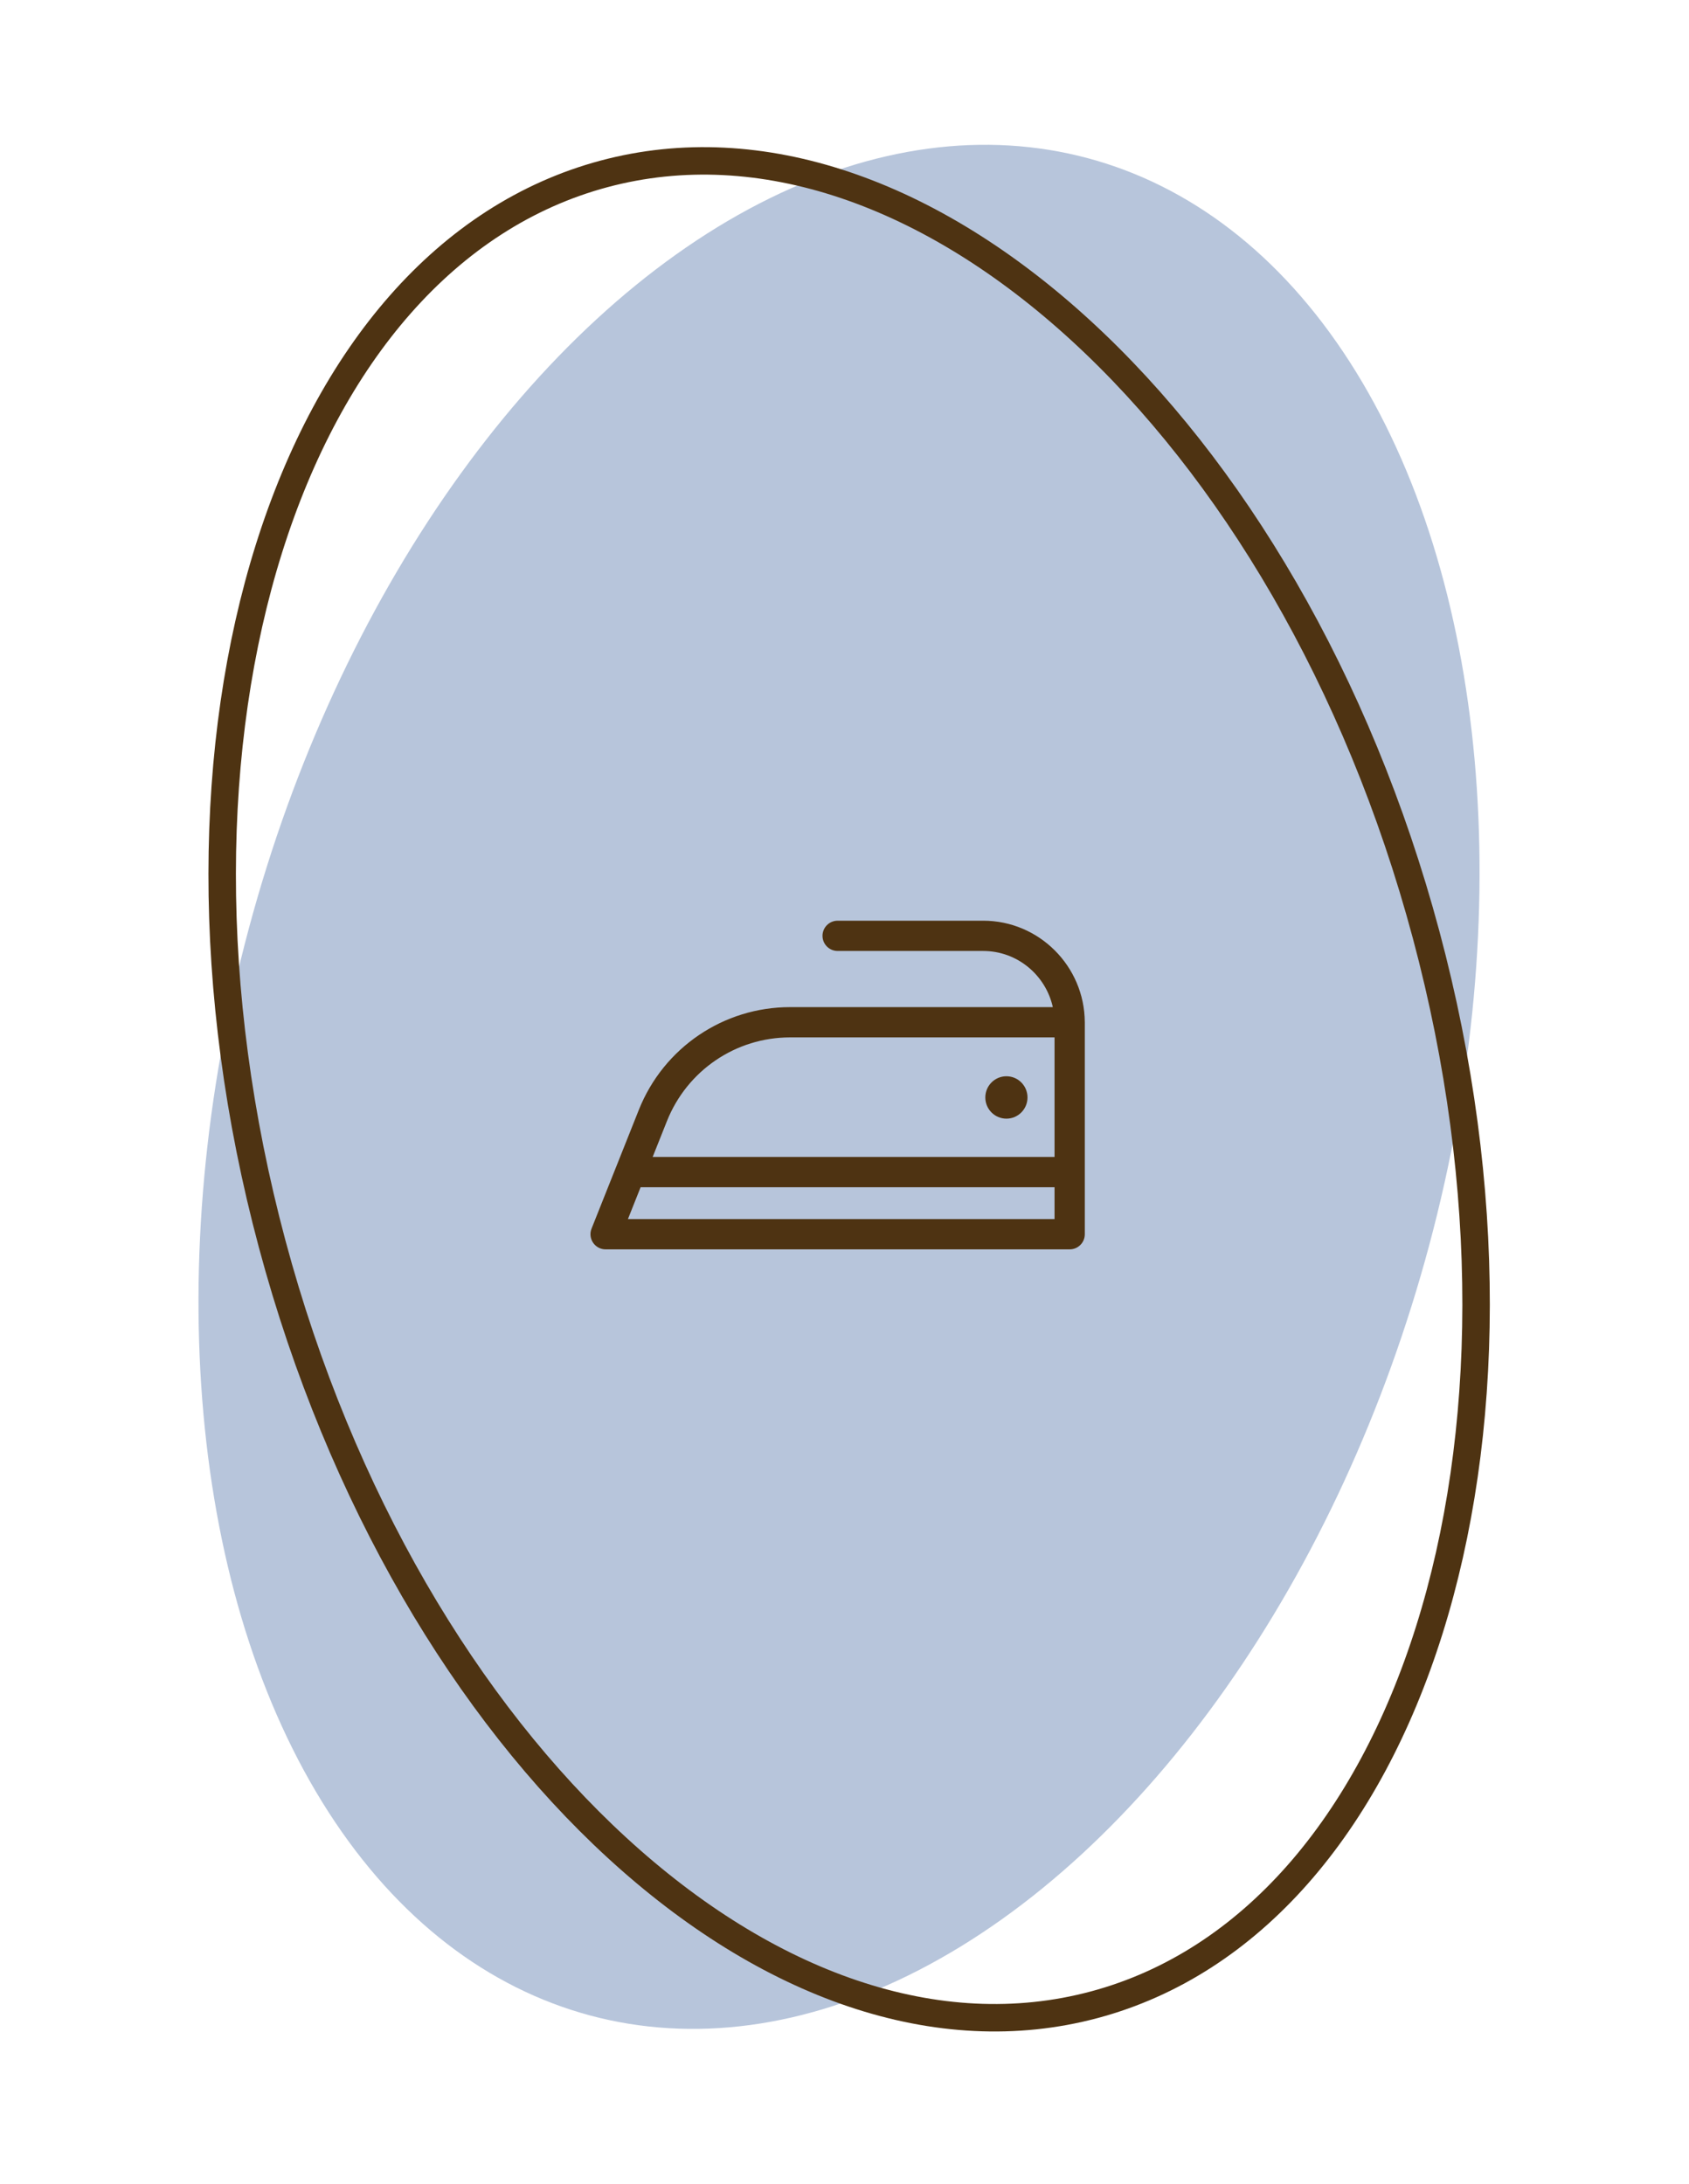 <?xml version="1.0" encoding="UTF-8"?> <svg xmlns="http://www.w3.org/2000/svg" width="123" height="159" viewBox="0 0 123 159" fill="none"> <ellipse cx="61.101" cy="79.132" rx="44.5" ry="70" transform="rotate(15 61.101 79.132)" fill="#B7C5DB"></ellipse> <path d="M103.855 68.054C108.817 86.57 108.523 104.567 104.088 118.679C99.649 132.805 91.12 142.9 79.696 145.961C68.272 149.022 55.838 144.545 44.931 134.531C34.033 124.526 24.781 109.087 19.82 90.571C14.858 72.055 15.152 54.058 19.586 39.945C24.025 25.819 32.554 15.725 43.979 12.663C55.403 9.602 67.837 14.08 78.744 24.094C89.641 34.098 98.894 49.537 103.855 68.054Z" stroke="#4E3312" stroke-width="2"></path> <g clip-path="url(#clip0)"> <path d="M78.999 74.419C78.975 70.343 75.665 67.035 71.6 67.035H61.001C60.392 67.035 59.898 67.528 59.898 68.137C59.898 68.746 60.392 69.239 61.001 69.239H71.6C74.077 69.239 76.153 70.992 76.671 73.328H57.528C52.728 73.328 48.34 76.243 46.52 80.814L44.889 84.911C44.888 84.911 44.888 84.912 44.888 84.912L43.079 89.455C42.791 90.179 43.326 90.965 44.103 90.965H77.898C78.507 90.965 79 90.472 79 89.863V74.43C79 74.427 78.999 74.423 78.999 74.419ZM76.796 88.761H45.728L46.651 86.442H76.796V88.761H76.796ZM76.796 84.238H47.529L48.568 81.629C50.034 77.945 53.579 75.532 57.528 75.532H76.796V84.238H76.796Z" fill="#4E3312"></path> <path d="M73.291 81.448C74.139 81.448 74.827 80.757 74.827 79.905C74.827 79.052 74.139 78.361 73.291 78.361C72.443 78.361 71.755 79.052 71.755 79.905C71.755 80.757 72.443 81.448 73.291 81.448Z" fill="#4E3312"></path> </g> <defs> <clipPath id="clip0"> <rect width="36" height="36" fill="white" transform="translate(43 61)"></rect> </clipPath> </defs> </svg> 